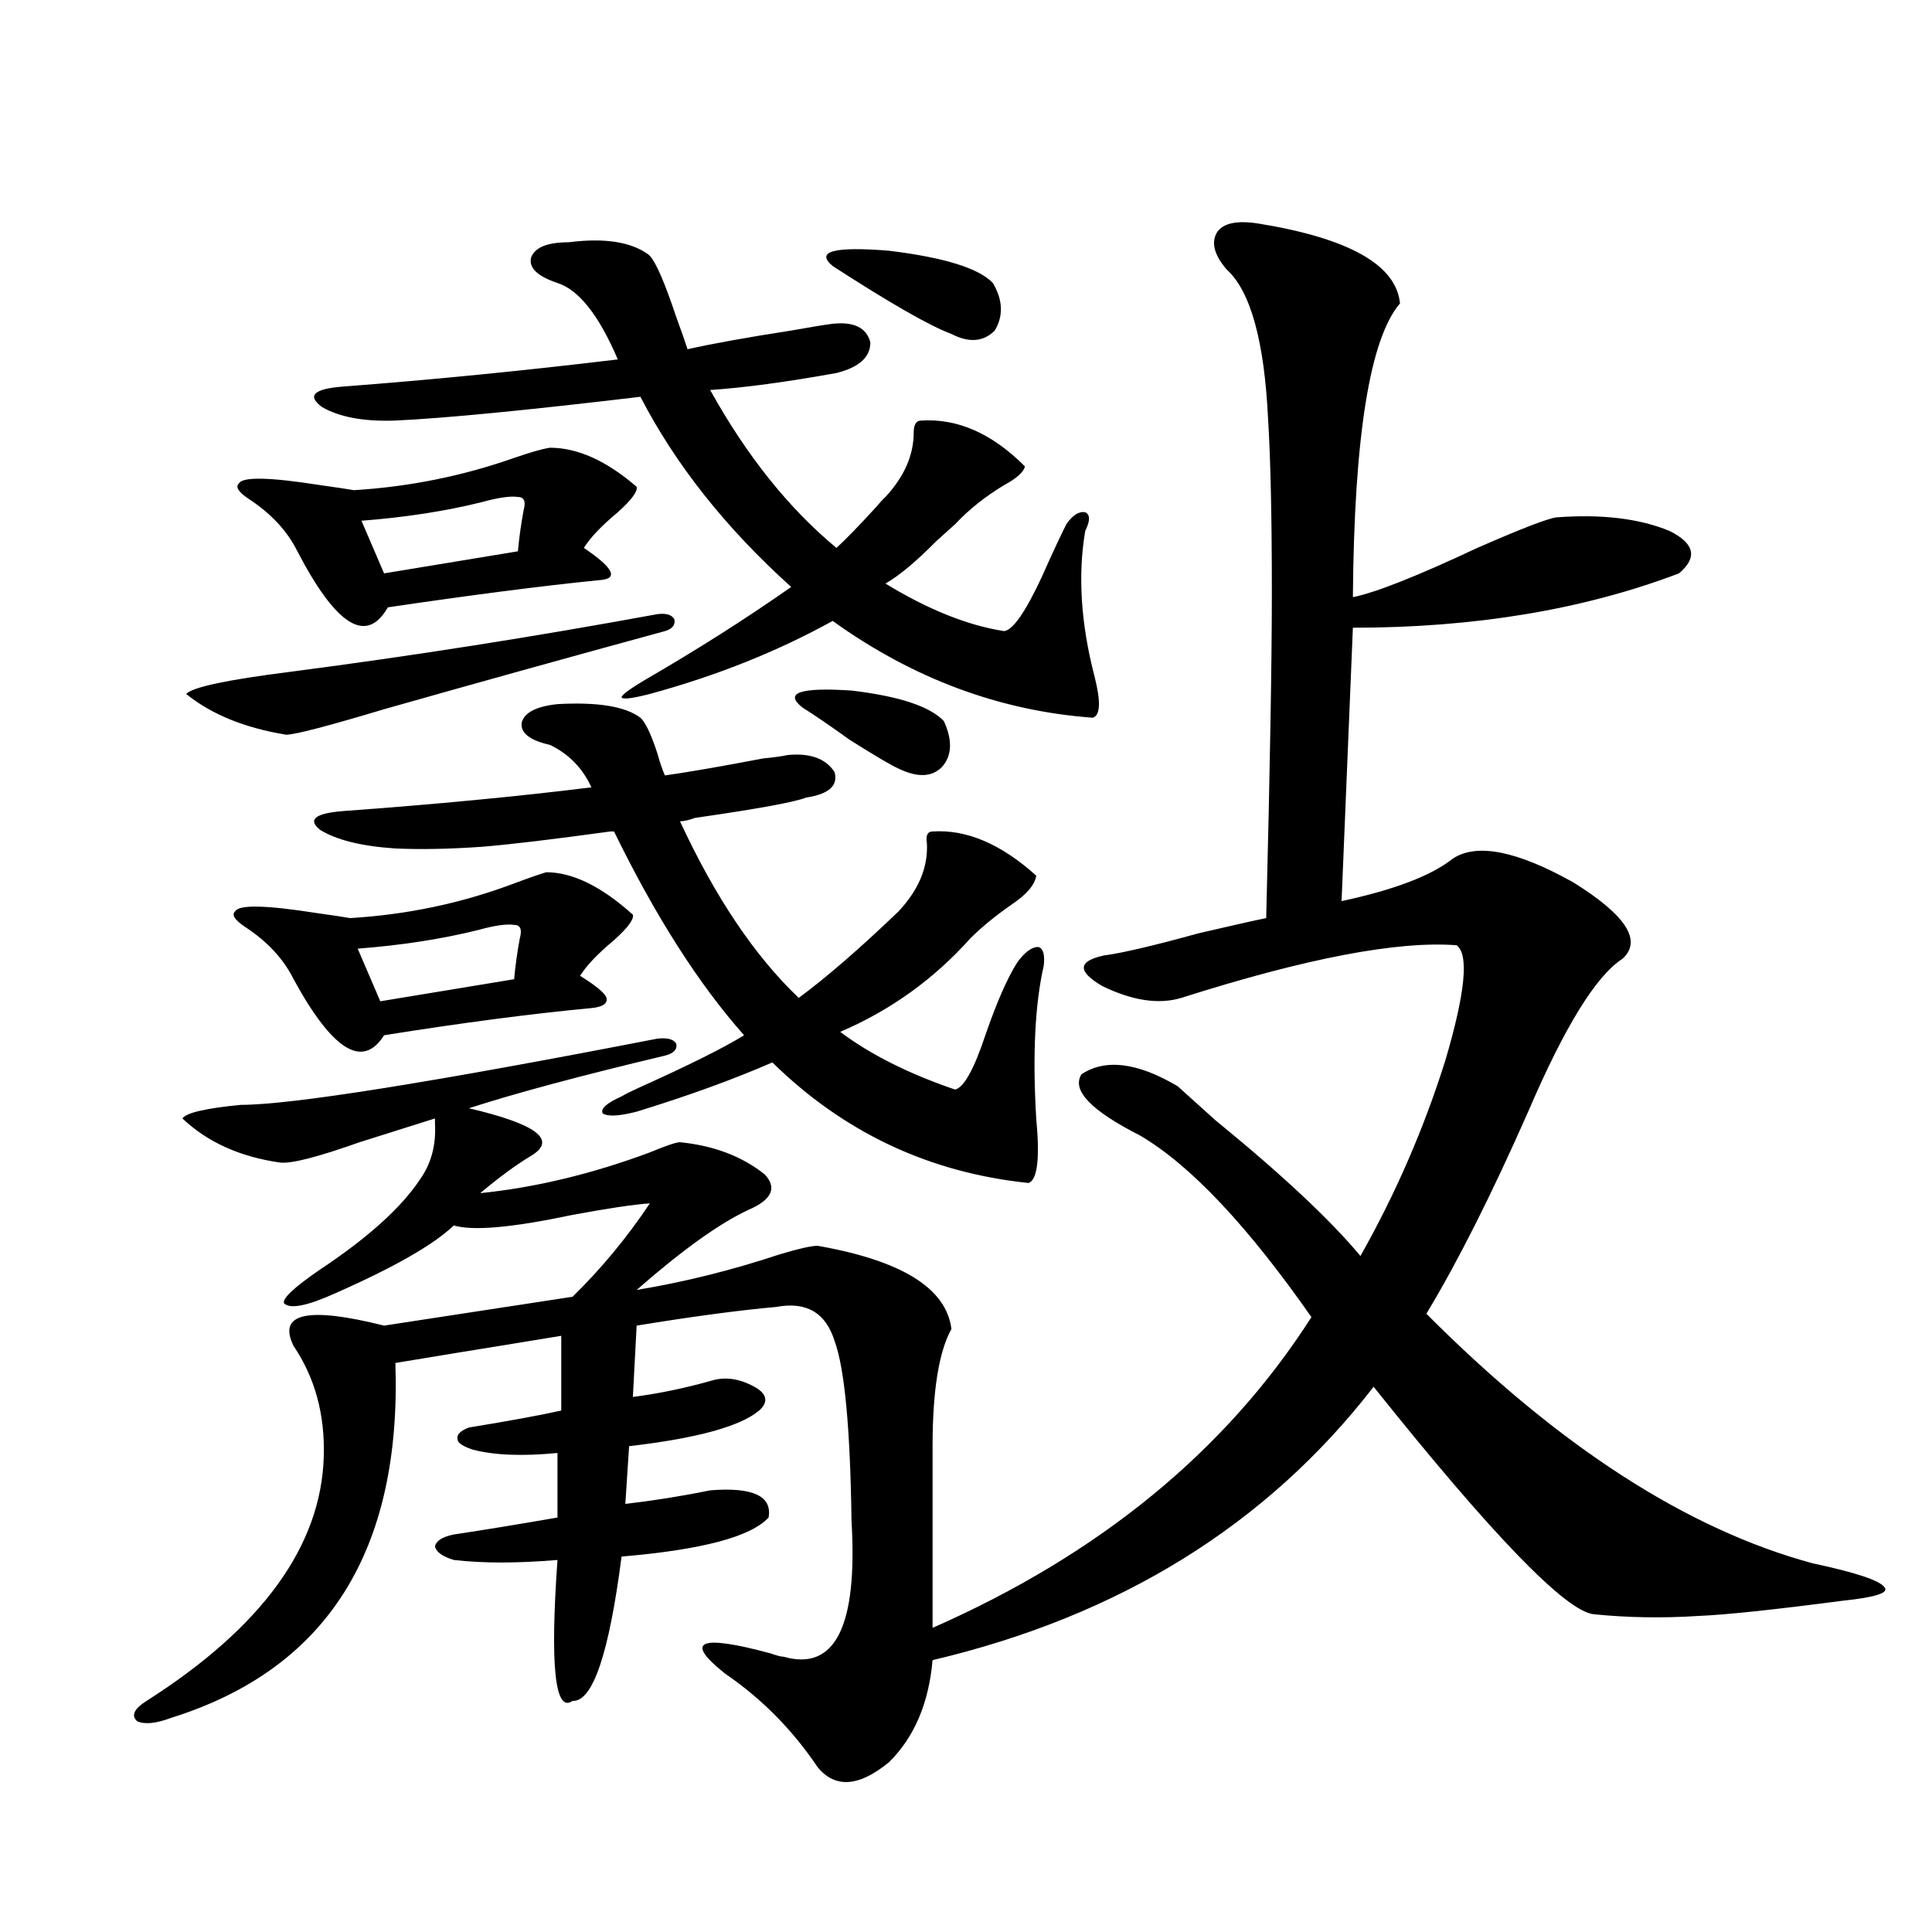 <?xml version="1.0" encoding="utf-8"?>
<!-- Generator: Adobe Illustrator 16.0.0, SVG Export Plug-In . SVG Version: 6.00 Build 0)  -->
<!DOCTYPE svg PUBLIC "-//W3C//DTD SVG 1.1//EN" "http://www.w3.org/Graphics/SVG/1.1/DTD/svg11.dtd">
<svg version="1.1" id="图层_1" xmlns="http://www.w3.org/2000/svg" xmlns:xlink="http://www.w3.org/1999/xlink" x="0px" y="0px"
	 width="1000px" height="1000px" viewBox="0 0 1000 1000" enable-background="new 0 0 1000 1000" xml:space="preserve">
<path d="M651.472,115.727c46.828,7.622,71.218,21.396,73.169,41.309c-15.609,18.169-23.749,68.857-24.39,152.051
	c11.707-2.334,33.17-10.835,64.389-25.488c22.759-9.956,36.417-15.229,40.975-15.82c23.414-1.758,42.926,0.591,58.535,7.031
	c13.003,6.455,14.634,13.774,4.878,21.973c-49.435,18.76-105.698,28.125-168.776,28.125l-5.854,141.504
	c27.316-5.85,46.493-13.184,57.56-21.973c12.348-8.198,33.17-4.092,62.438,12.305c27.316,17.002,35.762,30.186,25.365,39.551
	c-13.658,8.789-29.923,35.156-48.779,79.102c-18.871,42.778-36.432,77.646-52.682,104.59
	c68.291,68.555,134.951,111.621,199.995,129.199c22.104,4.697,34.466,8.789,37.072,12.305c2.592,2.939-4.558,5.273-21.463,7.031
	c-35.776,4.684-60.821,7.32-75.12,7.91c-18.216,1.168-36.097,0.879-53.657-0.879c-14.313-1.181-52.361-40.43-114.144-117.773
	c-55.288,71.494-131.384,118.652-228.287,141.504c-1.951,22.262-9.436,39.84-22.438,52.734
	c-15.609,12.882-27.972,13.761-37.072,2.637c-13.018-19.336-28.947-35.458-47.804-48.34c-21.463-17.001-13.658-20.517,23.414-10.547
	c3.247,1.168,5.519,1.758,6.829,1.758c26.661,7.608,38.368-15.82,35.121-70.313c-0.655-48.037-3.582-79.102-8.78-93.164
	c-4.558-14.639-14.634-20.503-30.243-17.578c-19.512,1.758-43.581,4.985-72.193,9.668l-1.951,36.914
	c13.658-1.758,27.637-4.683,41.95-8.789c7.149-1.758,14.634-0.288,22.438,4.395c5.198,3.516,5.519,7.334,0.976,11.426
	c-9.756,8.213-32.194,14.365-67.315,18.457l-1.951,29.883c14.954-1.758,29.588-4.092,43.901-7.031
	c22.104-1.758,32.194,2.939,30.243,14.063c-9.115,9.971-34.48,16.699-76.096,20.215c-6.509,50.387-14.969,75.284-25.365,74.707
	c-9.115,6.441-11.707-17.88-7.805-72.949c-20.822,1.758-38.703,1.758-53.657,0c-5.854-1.758-9.115-4.092-9.756-7.031
	c0.641-2.925,3.902-4.971,9.756-6.152c15.609-2.334,33.49-5.273,53.657-8.789v-33.398c-18.216,1.758-32.85,1.182-43.901-1.758
	c-5.213-1.758-7.805-3.516-7.805-5.273c-0.655-2.334,1.296-4.395,5.854-6.152c21.463-3.516,37.393-6.44,47.804-8.789V691.41
	c-7.164,1.182-17.896,2.939-32.194,5.273c-11.066,1.758-28.947,4.697-53.657,8.789c3.247,97.271-35.456,158.492-116.095,183.691
	c-7.805,2.926-13.658,3.516-17.561,1.758c-3.262-2.938-1.631-6.454,4.878-10.547c59.831-38.095,90.395-80.269,91.705-126.563
	c0.641-21.67-4.558-40.718-15.609-57.129c-8.46-16.987,7.149-20.503,46.828-10.547l97.559-14.941
	c14.954-14.639,28.292-30.762,39.999-48.34c-8.46,0.591-22.118,2.637-40.975,6.152c-30.578,6.455-50.73,8.213-60.486,5.273
	c-10.411,9.971-30.898,21.685-61.462,35.156c-14.313,6.455-23.094,8.213-26.341,5.273c-1.311-2.334,4.878-8.198,18.536-17.578
	c24.71-16.396,41.95-31.929,51.706-46.582c5.854-8.198,8.445-17.866,7.805-29.004c0-1.167,0-2.046,0-2.637
	c-11.066,3.516-24.069,7.622-39.023,12.305c-21.463,7.622-35.121,11.138-40.975,10.547c-20.822-2.925-37.728-10.547-50.73-22.852
	c1.951-2.925,12.027-5.273,30.243-7.031c26.006,0,97.879-11.426,215.604-34.277c5.198-0.576,8.445,0.303,9.756,2.637
	c0.641,2.939-1.311,4.985-5.854,6.152c-44.236,10.547-78.047,19.639-101.461,27.246c35.121,8.213,45.853,16.411,32.194,24.609
	c-7.805,4.697-16.585,11.138-26.341,19.336c28.612-2.925,57.88-9.956,87.803-21.094c8.445-3.516,13.658-5.273,15.609-5.273
	c17.561,1.758,32.194,7.334,43.901,16.699c6.494,7.031,3.567,13.184-8.78,18.457c-14.969,7.031-34.146,20.806-57.56,41.309
	c24.71-4.092,49.42-10.244,74.145-18.457c9.756-2.925,16.25-4.395,19.512-4.395c43.566,7.622,66.66,21.973,69.267,43.066
	c-6.509,11.729-9.756,31.943-9.756,60.645v94.043c86.492-38.081,151.856-91.694,196.093-160.84
	c-33.17-47.461-62.772-78.799-88.778-94.043c-25.365-12.881-35.456-23.428-30.243-31.641c12.348-8.198,28.933-6.152,49.755,6.152
	c3.247,2.939,9.756,8.789,19.512,17.578c34.466,28.125,59.511,51.567,75.12,70.313c18.201-32.217,32.835-65.918,43.901-101.074
	c10.396-35.156,12.348-55.068,5.854-59.766c-30.578-2.334-78.047,6.743-142.436,27.246c-11.707,3.516-25.365,1.47-40.975-6.152
	c-13.018-7.607-12.683-12.881,0.976-15.82c9.101-1.167,25.365-4.971,48.779-11.426c17.561-4.092,29.268-6.729,35.121-7.91
	c1.951-76.753,2.927-133.003,2.927-168.75c0-38.672-0.655-68.555-1.951-89.648c-1.951-40.43-9.115-66.206-21.463-77.344
	c-6.509-7.607-8.14-14.063-4.878-19.336C633.256,115.438,640.405,113.969,651.472,115.727z M344.162,326.664
	c-49.435,13.486-97.894,26.958-145.362,40.43c-29.268,8.789-46.188,13.184-50.73,13.184c-21.463-3.516-38.703-10.547-51.706-21.094
	c3.247-3.516,21.128-7.319,53.657-11.426c63.078-8.198,126.491-18.154,190.239-29.883c4.543-0.576,7.47,0.303,8.78,2.637
	C349.681,323.451,348.064,325.497,344.162,326.664z M282.7,451.469c13.658,0,28.612,7.334,44.877,21.973
	c0.641,2.349-2.606,6.743-9.756,13.184c-8.46,7.031-14.313,13.184-17.561,18.457c8.445,5.273,13.003,9.092,13.658,11.426
	c0.641,2.939-1.951,4.697-7.805,5.273c-31.219,2.939-66.995,7.622-107.314,14.063c-11.066,17.578-26.676,7.91-46.828-29.004
	c-5.213-10.547-13.658-19.624-25.365-27.246c-5.213-3.516-6.829-6.152-4.878-7.91c1.951-3.516,15.93-3.213,41.95,0.879
	c8.445,1.182,14.299,2.061,17.561,2.637c29.268-1.758,57.225-7.607,83.9-17.578C272.944,454.696,278.798,452.65,282.7,451.469z
	 M284.651,231.742c14.299,0,29.268,6.743,44.877,20.215c0.641,2.349-2.606,6.743-9.756,13.184
	c-8.46,7.031-14.313,13.184-17.561,18.457c15.609,10.547,18.201,16.123,7.805,16.699c-29.268,2.939-65.699,7.622-109.266,14.063
	c-11.066,19.336-26.676,9.668-46.828-29.004c-5.213-10.547-13.658-19.624-25.365-27.246c-5.213-3.516-6.829-6.152-4.878-7.91
	c1.951-3.516,15.93-3.213,41.95,0.879c8.445,1.182,14.299,2.061,17.561,2.637c28.612-1.758,56.249-7.319,82.925-16.699
	C274.561,234.091,280.749,232.333,284.651,231.742z M329.528,575.395c-9.115,2.349-14.969,2.637-17.561,0.879
	c-1.311-2.334,1.951-5.273,9.756-8.789c1.951-1.167,4.878-2.637,8.78-4.395c26.006-11.714,44.222-20.791,54.633-27.246
	c-23.414-26.367-45.853-61.523-67.315-105.469h-1.951c-29.923,4.106-52.041,6.743-66.34,7.91c-16.92,1.182-31.874,1.47-44.877,0.879
	c-17.561-1.167-30.578-4.395-39.023-9.668c-6.509-5.273-2.606-8.486,11.707-9.668c48.124-3.516,91.05-7.607,128.777-12.305
	c-4.558-9.956-11.707-17.275-21.463-21.973c-10.411-2.334-15.289-6.152-14.634-11.426c1.296-5.273,7.47-8.486,18.536-9.668
	c20.808-1.167,35.121,1.182,42.926,7.031c2.592,2.349,5.519,8.501,8.78,18.457c1.296,4.697,2.592,8.501,3.902,11.426
	c12.348-1.758,29.268-4.683,50.73-8.789c5.854-0.576,10.076-1.167,12.683-1.758c11.707-1.167,19.832,1.758,24.39,8.789
	c1.951,7.031-2.927,11.426-14.634,13.184c-5.854,2.349-25.045,5.864-57.56,10.547c-3.262,1.182-5.854,1.758-7.805,1.758
	c18.201,39.263,38.688,69.736,61.462,91.406c14.299-10.547,31.539-25.488,51.706-44.824c10.396-11.123,15.274-22.852,14.634-35.156
	c-0.655-4.092,0.32-6.152,2.927-6.152c17.561-1.167,35.441,6.455,53.657,22.852c-0.655,4.697-4.878,9.668-12.683,14.941
	c-8.46,5.864-15.609,11.729-21.463,17.578c-18.871,21.094-41.31,37.217-67.315,48.34c15.609,11.729,35.441,21.685,59.511,29.883
	c4.543-1.167,9.756-10.547,15.609-28.125c5.854-16.987,11.372-29.58,16.585-37.793c3.902-5.273,7.47-7.91,10.731-7.91
	c2.592,0.591,3.567,3.818,2.927,9.668c-4.558,19.927-5.854,46.294-3.902,79.102c1.951,20.518,0.641,31.641-3.902,33.398
	c-51.386-5.273-95.607-26.064-132.68-62.402C379.604,558.695,356.189,567.196,329.528,575.395z M336.357,359.184
	c-9.115,2.349-13.993,2.939-14.634,1.758c0-1.167,3.902-4.092,11.707-8.789c27.316-15.82,52.682-31.929,76.096-48.34
	c-33.825-30.459-59.846-63.281-78.047-98.438c-59.19,7.031-101.461,11.138-126.826,12.305c-16.265,0.591-28.947-1.758-38.048-7.031
	c-7.805-5.85-4.237-9.365,10.731-10.547c46.173-3.516,93.656-8.198,142.436-14.063c-9.756-22.852-20.167-36.035-31.219-39.551
	c-10.411-3.516-14.969-7.91-13.658-13.184c1.951-5.273,8.445-7.91,19.512-7.91c18.201-2.334,31.859-0.288,40.975,6.152l0.976,0.879
	c3.247,3.516,7.805,14.063,13.658,31.641c2.592,7.031,4.543,12.607,5.854,16.699c13.003-2.925,30.884-6.152,53.657-9.668
	c9.756-1.758,16.905-2.925,21.463-3.516c11.052-1.167,17.561,2.061,19.512,9.668c0,7.622-5.854,12.896-17.561,15.82
	c-26.021,4.697-47.804,7.622-65.364,8.789c18.856,33.989,40.64,61.235,65.364,81.738c4.543-4.092,11.372-11.123,20.487-21.094
	c1.951-2.334,3.567-4.092,4.878-5.273c9.756-10.547,14.634-21.67,14.634-33.398c0-4.092,1.296-6.152,3.902-6.152
	c18.856-1.167,36.737,6.743,53.657,23.73c-0.655,2.939-4.237,6.152-10.731,9.668c-9.756,5.864-18.216,12.607-25.365,20.215
	c-1.951,1.758-5.213,4.697-9.756,8.789c-10.411,10.547-19.191,17.881-26.341,21.973c22.104,13.486,42.591,21.685,61.462,24.609
	c4.543-0.576,11.052-9.956,19.512-28.125c5.198-11.714,9.421-20.791,12.683-27.246c3.247-4.683,6.494-6.729,9.756-6.152
	c2.592,1.182,2.592,4.395,0,9.668c-3.902,22.852-2.286,48.052,4.878,75.586c3.247,12.896,2.927,19.927-0.976,21.094
	c-48.139-3.516-93.016-20.215-134.631-50.098C402.362,337.211,370.823,349.818,336.357,359.184z M266.115,478.715
	c-3.902-0.576-10.091,0.303-18.536,2.637c-18.871,4.697-39.679,7.91-62.438,9.668l11.707,27.246l69.267-11.426
	c0.641-7.031,1.616-14.063,2.927-21.094C270.338,481.063,269.362,478.715,266.115,478.715z M268.066,257.23
	c-3.902-0.576-10.091,0.303-18.536,2.637c-18.871,4.697-39.679,7.91-62.438,9.668l11.707,27.246l69.267-11.426
	c0.641-7.031,1.616-14.063,2.927-21.094C272.289,259.579,271.313,257.23,268.066,257.23z M415.38,366.215
	c-9.756-7.607-1.311-10.547,25.365-8.789c24.71,2.939,40.64,8.213,47.804,15.82c4.543,9.971,4.223,17.881-0.976,23.73
	c-5.213,5.273-12.683,5.576-22.438,0.879c-3.902-1.758-12.362-6.729-25.365-14.941C430.014,375.883,421.874,370.321,415.38,366.215z
	 M430.989,137.699c-9.115-7.607,0.641-10.244,29.268-7.91c28.612,3.516,46.493,9.092,53.657,16.699
	c5.198,8.789,5.519,17.002,0.976,24.609c-5.854,5.864-13.338,6.455-22.438,1.758C481.385,168.764,460.897,157.035,430.989,137.699z"
	/>
</svg>
